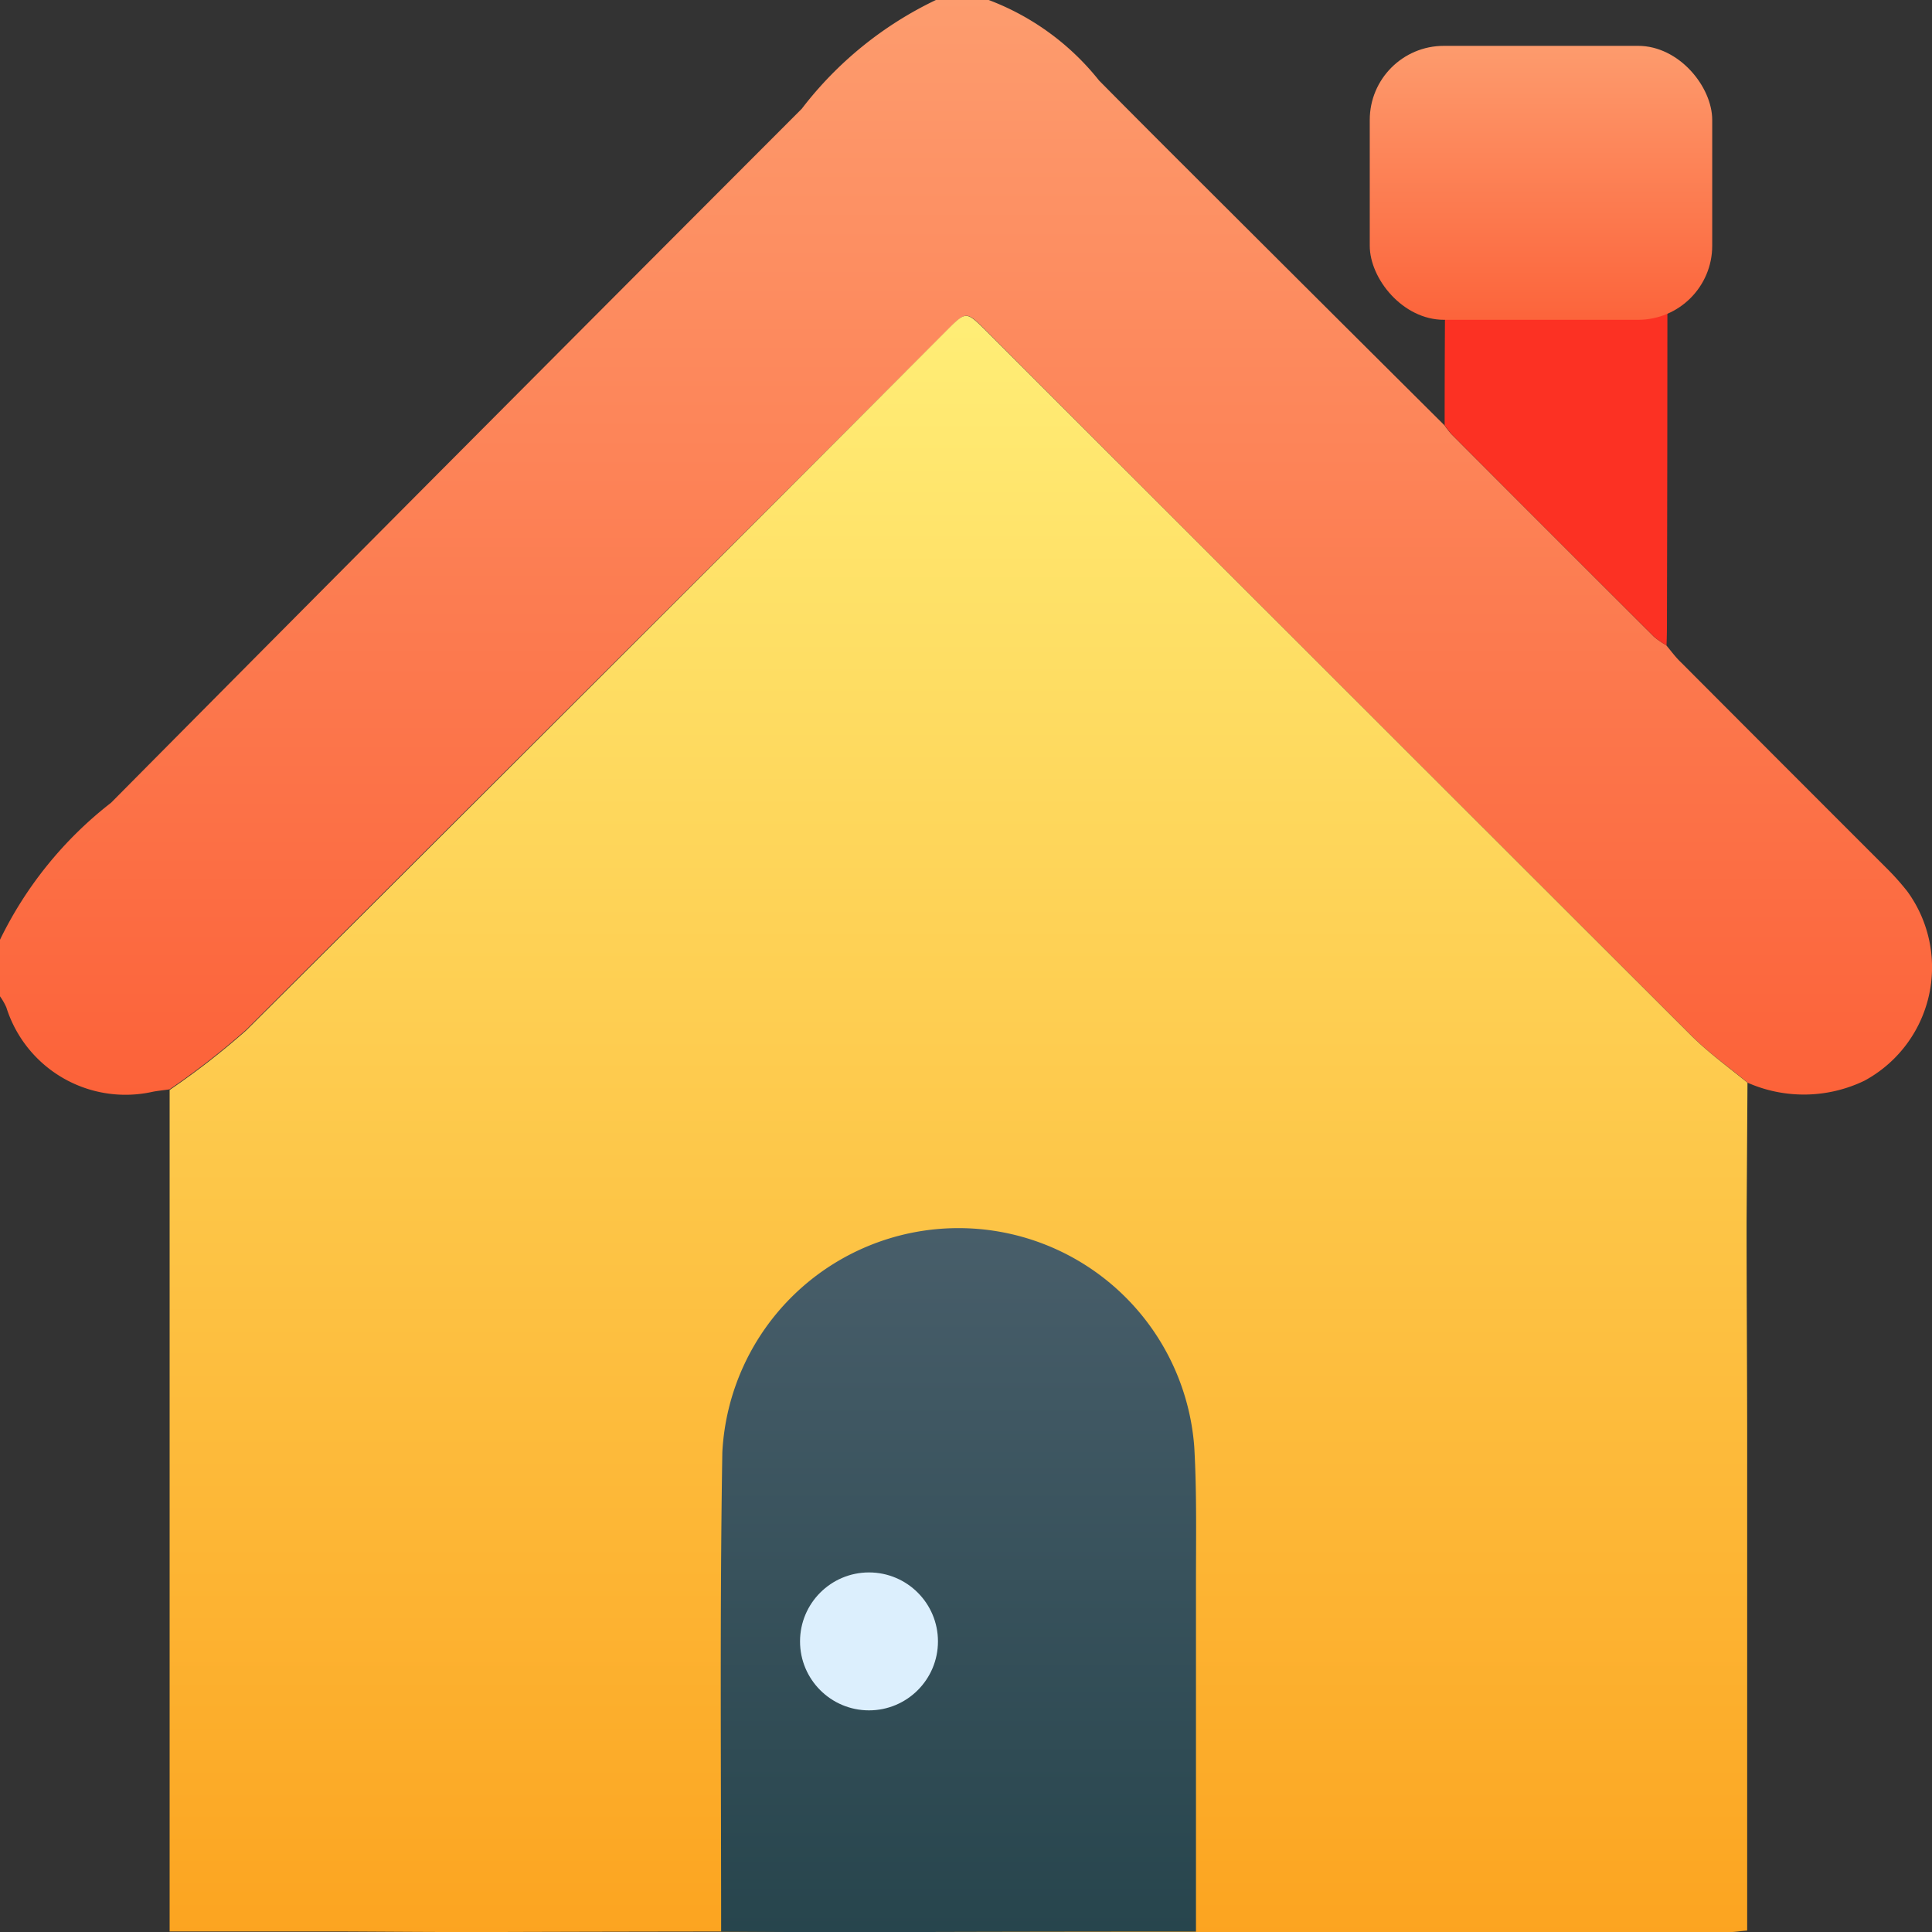 <svg xmlns="http://www.w3.org/2000/svg" xmlns:xlink="http://www.w3.org/1999/xlink" width="26.081" height="26.084" viewBox="0 0 26.081 26.084">
  <rect x="0" y="0" width="26.081" height="26.084" fill="#333333" stroke="none"/>
  <defs>
    <linearGradient id="linear-gradient" x1="0.5" x2="0.5" y2="1" gradientUnits="objectBoundingBox">
      <stop offset="0" stop-color="#fd9c6e"/>
      <stop offset="1" stop-color="#fc6239"/>
    </linearGradient>
    <linearGradient id="linear-gradient-2" x1="0.5" x2="0.5" y2="1" gradientUnits="objectBoundingBox">
      <stop offset="0" stop-color="#fed05c"/>
      <stop offset="0" stop-color="#fe7"/>
      <stop offset="1" stop-color="#fca420"/>
    </linearGradient>
    <linearGradient id="linear-gradient-3" x1="0.5" x2="0.5" y2="1" gradientUnits="objectBoundingBox">
      <stop offset="0" stop-color="#485e6a"/>
      <stop offset="1" stop-color="#27454d"/>
    </linearGradient>
    <linearGradient id="linear-gradient-4" x1="0.5" x2="0.5" y2="1" gradientUnits="objectBoundingBox">
      <stop offset="0" stop-color="#fd9b6d"/>
      <stop offset="1" stop-color="#fc643b"/>
    </linearGradient>
  </defs>
  <g id="Group_3638" data-name="Group 3638" transform="translate(-247 -1422)">
    <path id="Path_287" data-name="Path 287" d="M12.634,0h.713a3.469,3.469,0,0,1,1.49,1.087c.692.7,1.39,1.393,2.086,2.088Q18.211,4.46,19.5,5.742a1.26,1.26,0,0,0,.094.12q1.365,1.368,2.733,2.733a1.09,1.09,0,0,0,.165.114c.065.077.124.16.2.232q1.383,1.387,2.769,2.772a3.439,3.439,0,0,1,.288.322,1.74,1.74,0,0,1-.58,2.554,1.883,1.883,0,0,1-1.575.028c-.253-.211-.525-.4-.758-.635q-4.768-4.755-9.526-9.52c-.265-.265-.265-.265-.527,0Q8.054,9.184,3.324,13.9a10.406,10.406,0,0,1-1.036.806c-.075.011-.151.018-.225.032A1.686,1.686,0,0,1,.086,13.6.824.824,0,0,0,0,13.45v-.764a5.241,5.241,0,0,1,1.5-1.85q4.652-4.692,9.323-9.367A4.984,4.984,0,0,1,12.634,0" transform="translate(247 1422)" fill="url(#linear-gradient)"/>
    <path id="Path_288" data-name="Path 288" d="M305.638,63.27q0-.909.007-1.818l3,0q0,2.2-.006,4.406c0,.127,0,.255-.006.382a1.087,1.087,0,0,1-.165-.114q-1.369-1.365-2.733-2.733a1.269,1.269,0,0,1-.094-.12" transform="translate(-39.136 1364.472)" fill="#fc3123"/>
    <path id="Path_289" data-name="Path 289" d="M57.149,81.866q0,3.194,0,6.388V88.6c-.091.008-.164.021-.237.021H44.722c-.042,0-.084-.005-.126-.008q-2.289,0-4.579.008c-.61,0-1.221-.005-1.831-.008H35.853V79q0-.874,0-1.747a10.441,10.441,0,0,0,1.036-.806Q41.625,71.73,46.342,67c.262-.262.262-.262.527,0q4.762,4.762,9.526,9.52c.233.232.5.424.758.635q-.006.943-.012,1.886c0,.941.007,1.883.008,2.824" transform="translate(213.437 1359.461)" fill="url(#linear-gradient-2)"/>
    <path id="Path_291" data-name="Path 291" d="M152.513,269.242c0-2.156-.019-4.312.016-6.467a3.192,3.192,0,0,1,6.371-.076c.036.635.022,1.272.023,1.909q0,2.317,0,4.634-2.29,0-4.579.008c-.61,0-1.221-.005-1.831-.008" transform="translate(104.222 1178.834)" fill="url(#linear-gradient-3)"/>
    <circle id="Ellipse_63" data-name="Ellipse 63" cx="0.931" cy="0.931" r="0.931" transform="translate(257.8 1443.227)" fill="#dceffd"/>
    <rect id="Rectangle_1409" data-name="Rectangle 1409" width="4.623" height="3.698" rx="1" transform="translate(265.491 1422.619)" fill="url(#linear-gradient-4)"/>
  </g>
</svg>
